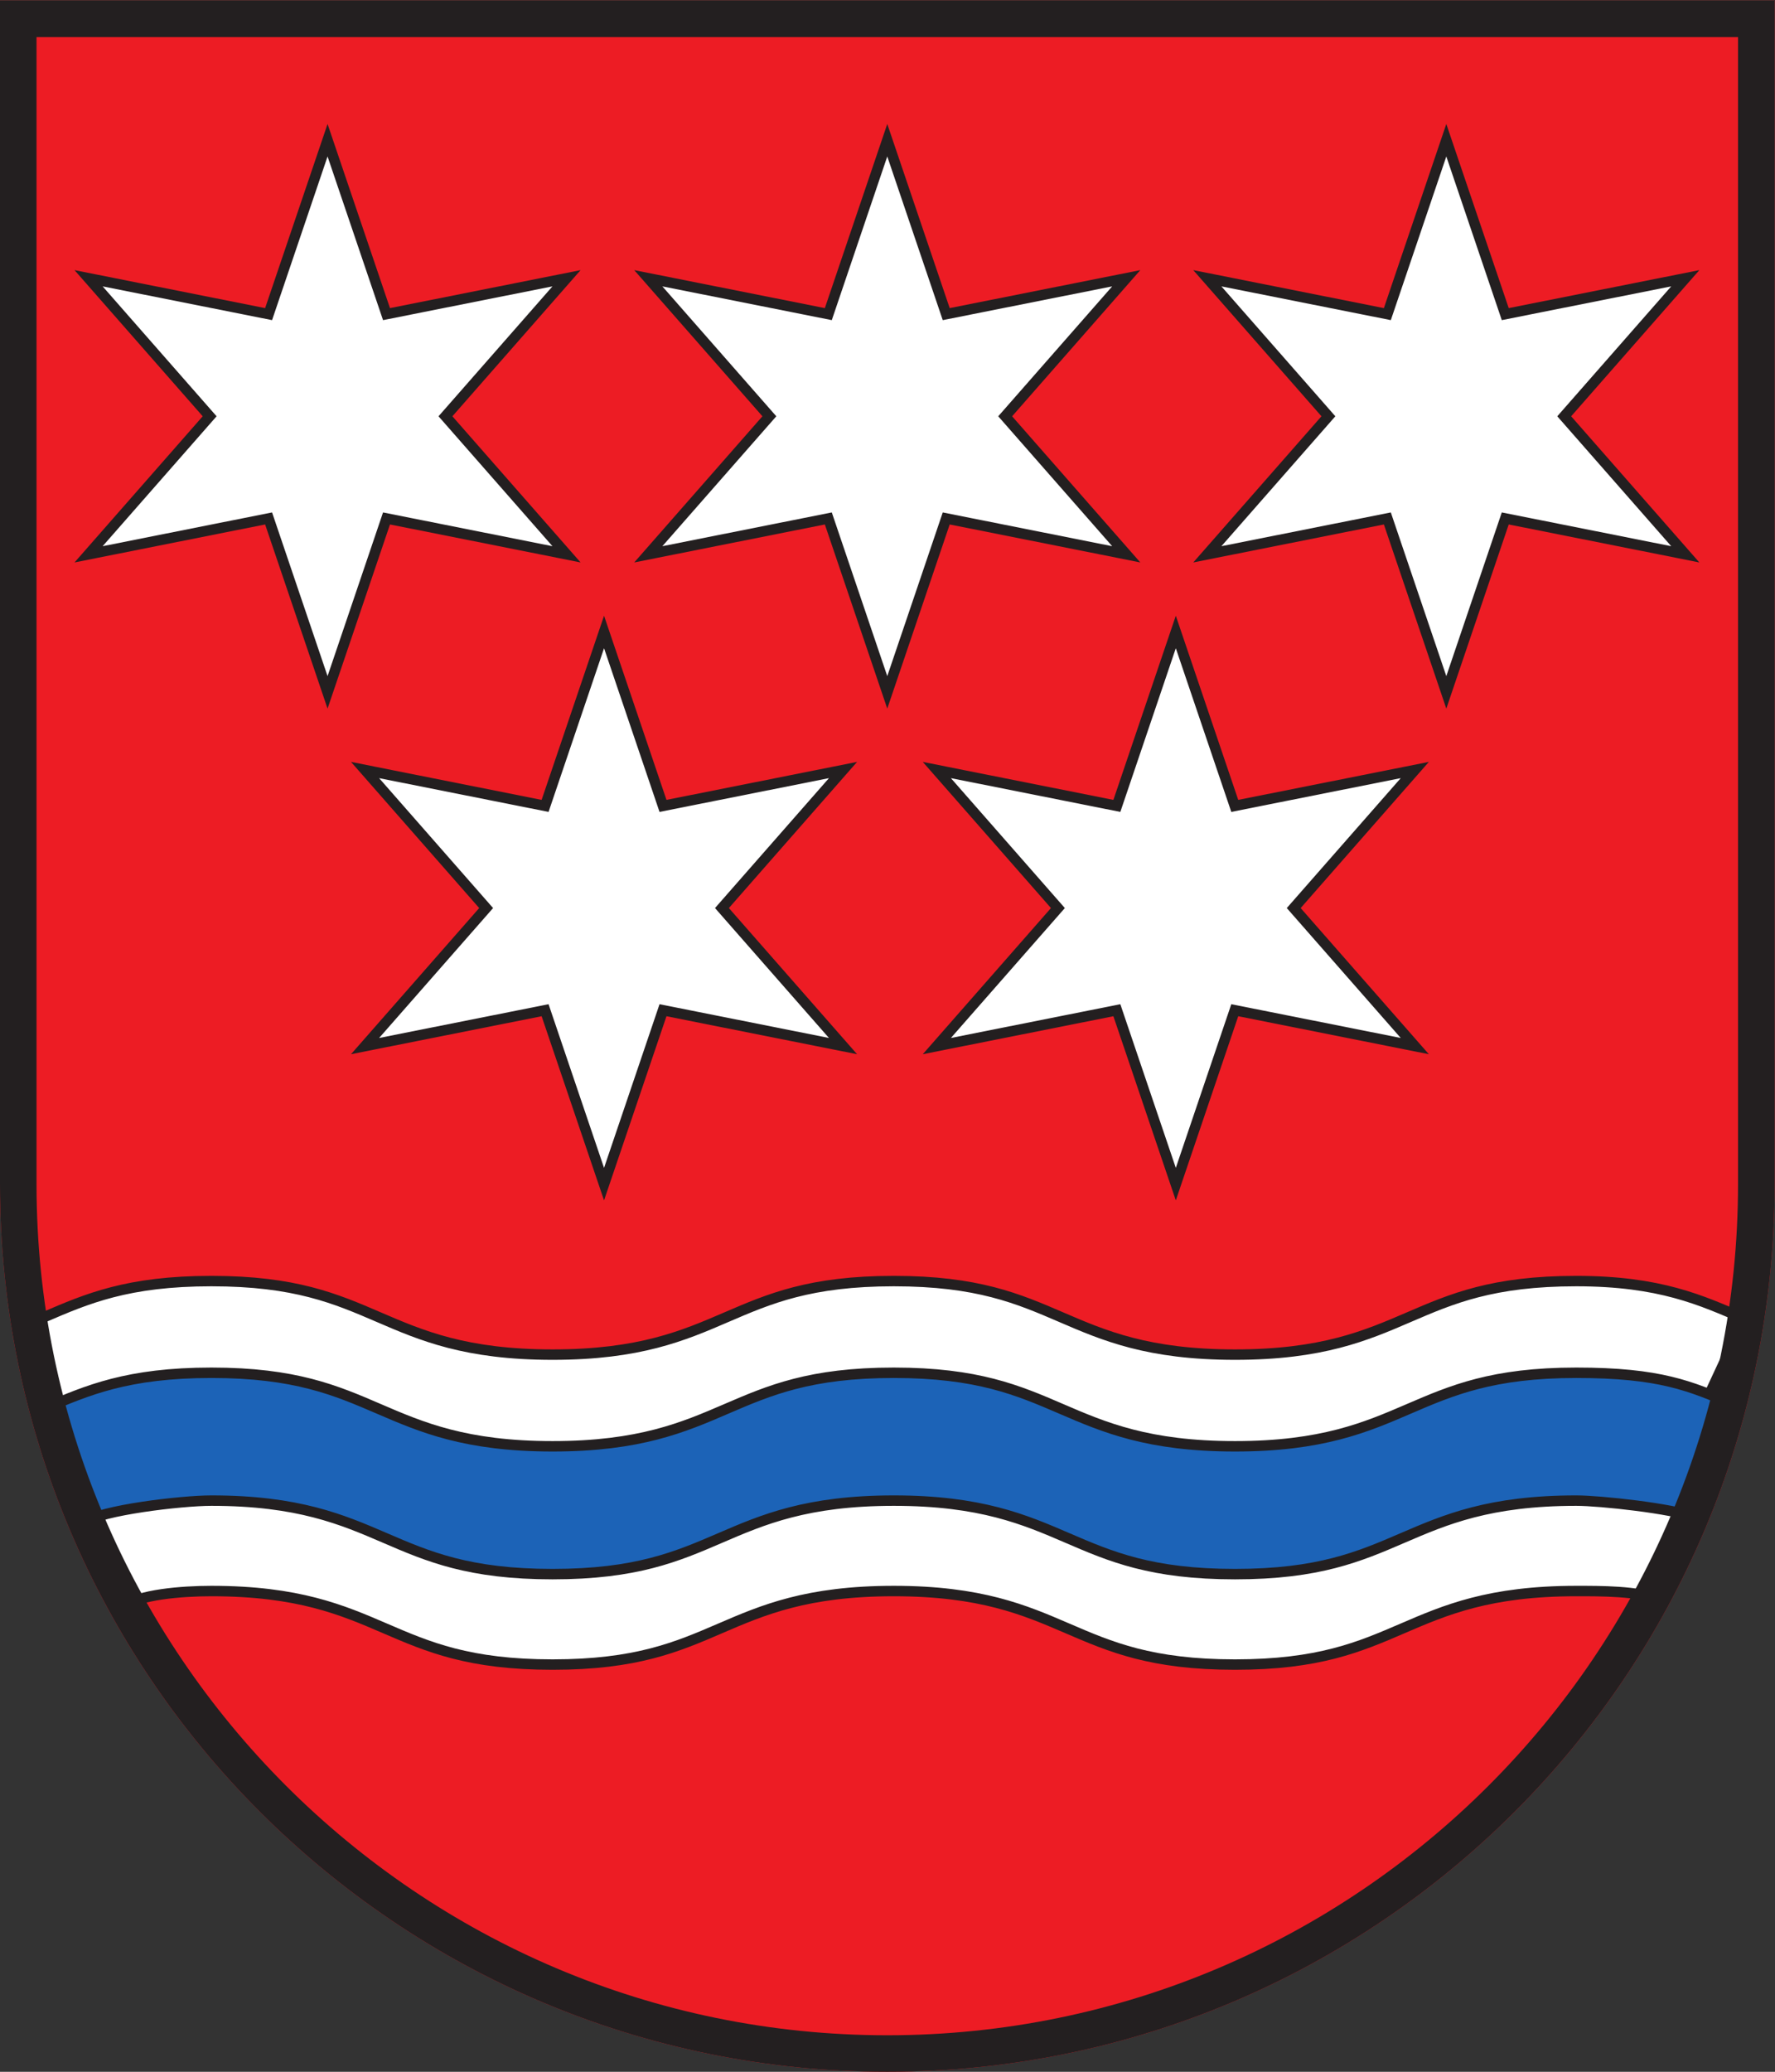 <?xml version="1.0" encoding="UTF-8" standalone="no"?>
<svg xmlns:dc="http://purl.org/dc/elements/1.1/" xmlns:cc="http://creativecommons.org/ns#" xmlns:rdf="http://www.w3.org/1999/02/22-rdf-syntax-ns#" xmlns:svg="http://www.w3.org/2000/svg" xmlns="http://www.w3.org/2000/svg" viewBox="0 0 226.773 264.573" height="264.573" width="226.773" xml:space="preserve" id="svg2" version="1.1"><rect x="0" y="0" width="226.773" height="264.573" fill="#333333" stroke="none"/><defs id="defs6"/><g transform="matrix(1.333,0,0,-1.333,0,264.573)" id="g10"><g transform="scale(0.1)" id="g12"><path id="path14" style="fill:#ed1c24;fill-opacity:1;fill-rule:evenodd;stroke:none" d="M 0,1984.25 V 850.391 C 0,380.73 380.734,0 850.391,0 1320.06,0 1700.79,380.73 1700.79,850.391 V 1984.25 H 0"/><path id="path16" style="fill:#ffffff;fill-opacity:1;fill-rule:nonzero;stroke:none" d="m 31.945,718.219 c 4.242,1.793 5.934,2.851 10.113,4.652 41.328,17.809 80.375,34.641 160.558,34.641 80.188,0 119.235,-16.832 160.567,-34.641 40.875,-17.609 83.125,-35.82 166.453,-35.82 83.32,0 125.582,18.211 166.445,35.82 41.336,17.809 80.379,34.641 160.566,34.641 80.184,0 119.239,-16.832 160.572,-34.641 40.87,-17.609 83.13,-35.82 166.46,-35.82 83.33,0 125.59,18.199 166.47,35.82 41.34,17.809 80.39,34.641 160.6,34.641 80.2,0 119.85,-18.352 161.19,-36.172 l -47.5,-102.168 c -21.67,8.34 -90.61,15.859 -113.69,15.859 -83.34,0 -125.62,-18.211 -166.49,-35.812 -41.33,-17.821 -80.39,-34.637 -160.58,-34.637 -80.2,0 -119.24,16.816 -160.58,34.637 -40.866,17.601 -83.131,35.812 -166.452,35.812 -83.32,0 -125.578,-18.211 -166.441,-35.812 -41.34,-17.821 -80.387,-34.637 -160.57,-34.637 -80.184,0 -119.235,16.816 -160.574,34.637 -40.864,17.601 -83.118,35.812 -166.446,35.812 -28.762,0 -129.008,-7.859 -144.008,-19.519 L 31.945,718.219"/><path id="path18" style="fill:none;stroke:#231f20;stroke-width:10;stroke-linecap:butt;stroke-linejoin:miter;stroke-miterlimit:10;stroke-dasharray:none;stroke-opacity:1" d="m 31.945,718.219 c 4.242,1.793 5.934,2.851 10.113,4.652 41.328,17.809 80.375,34.641 160.558,34.641 80.188,0 119.235,-16.832 160.567,-34.641 40.875,-17.609 83.125,-35.82 166.453,-35.82 83.32,0 125.582,18.211 166.445,35.82 41.336,17.809 80.379,34.641 160.566,34.641 80.184,0 119.239,-16.832 160.572,-34.641 40.87,-17.609 83.13,-35.82 166.46,-35.82 83.33,0 125.59,18.199 166.47,35.82 41.34,17.809 80.39,34.641 160.6,34.641 80.2,0 119.85,-18.352 161.19,-36.172 l -47.5,-102.168 c -21.67,8.34 -90.61,15.859 -113.69,15.859 -83.34,0 -125.62,-18.211 -166.49,-35.812 -41.33,-17.821 -80.39,-34.637 -160.58,-34.637 -80.2,0 -119.24,16.816 -160.58,34.637 -40.866,17.601 -83.131,35.812 -166.452,35.812 -83.32,0 -125.578,-18.211 -166.441,-35.812 -41.34,-17.821 -80.387,-34.637 -160.57,-34.637 -80.184,0 -119.235,16.816 -160.574,34.637 -40.864,17.601 -83.118,35.812 -166.446,35.812 -28.762,0 -129.008,-7.859 -144.008,-19.519 z"/><path id="path20" style="fill:#ffffff;fill-opacity:1;fill-rule:nonzero;stroke:none" d="m 64.348,557.809 c 4.242,1.8 58.086,25.242 138.269,25.242 80.188,0 119.235,-16.821 160.567,-34.629 40.875,-17.613 83.125,-35.832 166.453,-35.832 83.32,0 125.582,18.219 166.445,35.832 41.336,17.808 80.379,34.629 160.566,34.629 80.184,0 119.239,-16.821 160.572,-34.629 40.87,-17.613 83.13,-35.832 166.46,-35.832 83.33,0 125.59,18.211 166.47,35.832 41.34,17.808 80.39,34.629 160.6,34.629 80.2,0 80.34,-10.699 121.68,-28.512 l -41.46,-102.098 c -21.67,8.329 -57.14,8.129 -80.22,8.129 -83.34,0 -125.62,-18.199 -166.49,-35.808 -41.33,-17.813 -80.39,-34.641 -160.58,-34.641 -80.2,0 -119.24,16.828 -160.58,34.641 -40.866,17.609 -83.131,35.808 -166.452,35.808 -83.32,0 -125.578,-18.199 -166.441,-35.808 -41.34,-17.813 -80.387,-34.641 -160.57,-34.641 -80.184,0 -119.235,16.828 -160.574,34.641 -40.864,17.609 -83.118,35.808 -166.446,35.808 -28.762,0 -69.844,-3.398 -84.844,-15.058 L 64.348,557.809"/><path id="path22" style="fill:none;stroke:#231f20;stroke-width:10;stroke-linecap:butt;stroke-linejoin:miter;stroke-miterlimit:10;stroke-dasharray:none;stroke-opacity:1" d="m 64.348,557.809 c 4.242,1.8 58.086,25.242 138.269,25.242 80.188,0 119.235,-16.821 160.567,-34.629 40.875,-17.613 83.125,-35.832 166.453,-35.832 83.32,0 125.582,18.219 166.445,35.832 41.336,17.808 80.379,34.629 160.566,34.629 80.184,0 119.239,-16.821 160.572,-34.629 40.87,-17.613 83.13,-35.832 166.46,-35.832 83.33,0 125.59,18.211 166.47,35.832 41.34,17.808 80.39,34.629 160.6,34.629 80.2,0 80.34,-10.699 121.68,-28.512 l -41.46,-102.098 c -21.67,8.329 -57.14,8.129 -80.22,8.129 -83.34,0 -125.62,-18.199 -166.49,-35.808 -41.33,-17.813 -80.39,-34.641 -160.58,-34.641 -80.2,0 -119.24,16.828 -160.58,34.641 -40.866,17.609 -83.131,35.808 -166.452,35.808 -83.32,0 -125.578,-18.199 -166.441,-35.808 -41.34,-17.813 -80.387,-34.641 -160.57,-34.641 -80.184,0 -119.235,16.828 -160.574,34.641 -40.864,17.609 -83.118,35.808 -166.446,35.808 -28.762,0 -69.844,-3.398 -84.844,-15.058 z"/><path id="path24" style="fill:#1c63b7;fill-opacity:1;fill-rule:nonzero;stroke:none" d="m 42.059,635.051 c 4.246,1.777 -4.18,-1.801 0,0 41.328,17.808 80.375,34.621 160.558,34.621 80.188,0 119.235,-16.813 160.567,-34.621 40.875,-17.61 83.125,-35.821 166.453,-35.821 83.32,0 125.582,18.211 166.445,35.821 41.336,17.808 80.379,34.621 160.566,34.621 80.184,0 119.239,-16.813 160.572,-34.621 40.87,-17.61 83.13,-35.821 166.46,-35.821 83.33,0 125.59,18.2 166.47,35.821 41.34,17.808 80.39,34.621 160.6,34.621 80.2,0 109.52,-12.66 150.86,-30.461 L 1624.44,531.34 c -21.67,8.332 -90.61,15.851 -113.69,15.851 -83.34,0 -125.62,-18.203 -166.49,-35.812 -41.33,-17.809 -80.39,-34.617 -160.58,-34.617 -80.2,0 -119.24,16.808 -160.58,34.617 -40.866,17.609 -83.131,35.812 -166.452,35.812 -83.32,0 -125.578,-18.203 -166.441,-35.812 -41.34,-17.809 -80.387,-34.617 -160.57,-34.617 -80.184,0 -119.235,16.808 -160.574,34.617 -40.864,17.609 -83.118,35.812 -166.446,35.812 -28.762,0 -106.508,-9.179 -121.508,-20.851 L 42.059,635.051"/><path id="path26" style="fill:none;stroke:#231f20;stroke-width:10;stroke-linecap:butt;stroke-linejoin:miter;stroke-miterlimit:10;stroke-dasharray:none;stroke-opacity:1" d="m 42.059,635.051 c 4.246,1.777 -4.18,-1.801 0,0 41.328,17.808 80.375,34.621 160.558,34.621 80.188,0 119.235,-16.813 160.567,-34.621 40.875,-17.61 83.125,-35.821 166.453,-35.821 83.32,0 125.582,18.211 166.445,35.821 41.336,17.808 80.379,34.621 160.566,34.621 80.184,0 119.239,-16.813 160.572,-34.621 40.87,-17.61 83.13,-35.821 166.46,-35.821 83.33,0 125.59,18.2 166.47,35.821 41.34,17.808 80.39,34.621 160.6,34.621 80.2,0 109.52,-12.66 150.86,-30.461 L 1624.44,531.34 c -21.67,8.332 -90.61,15.851 -113.69,15.851 -83.34,0 -125.62,-18.203 -166.49,-35.812 -41.33,-17.809 -80.39,-34.617 -160.58,-34.617 -80.2,0 -119.24,16.808 -160.58,34.617 -40.866,17.609 -83.131,35.812 -166.452,35.812 -83.32,0 -125.578,-18.203 -166.441,-35.812 -41.34,-17.809 -80.387,-34.617 -160.57,-34.617 -80.184,0 -119.235,16.808 -160.574,34.617 -40.864,17.609 -83.118,35.812 -166.446,35.812 -28.762,0 -106.508,-9.179 -121.508,-20.851 z"/><path id="path28" style="fill:#ffffff;fill-opacity:1;fill-rule:nonzero;stroke:none" d="m 257.434,1683.86 56.504,166.6 56.503,-166.6 172.539,34.37 -116.039,-132.24 116.039,-132.24 -172.539,34.37 -56.503,-166.61 -56.504,166.61 -172.54,-34.37 116.04,132.24 -116.04,132.24 172.54,-34.37"/><path id="path30" style="fill:none;stroke:#231f20;stroke-width:10;stroke-linecap:butt;stroke-linejoin:miter;stroke-miterlimit:10;stroke-dasharray:none;stroke-opacity:1" d="m 257.434,1683.86 56.504,166.6 56.503,-166.6 172.539,34.37 -116.039,-132.24 116.039,-132.24 -172.539,34.37 -56.503,-166.61 -56.504,166.61 -172.54,-34.37 116.04,132.24 -116.04,132.24 z"/><path id="path32" style="fill:#ffffff;fill-opacity:1;fill-rule:nonzero;stroke:none" d="m 793.895,1683.86 56.496,166.6 56.5,-166.6 172.549,34.37 -116.045,-132.24 116.045,-132.24 -172.549,34.37 -56.5,-166.61 -56.496,166.61 -172.547,-34.37 116.043,132.24 -116.043,132.24 172.547,-34.37"/><path id="path34" style="fill:none;stroke:#231f20;stroke-width:10;stroke-linecap:butt;stroke-linejoin:miter;stroke-miterlimit:10;stroke-dasharray:none;stroke-opacity:1" d="m 793.895,1683.86 56.496,166.6 56.5,-166.6 172.549,34.37 -116.045,-132.24 116.045,-132.24 -172.549,34.37 -56.5,-166.61 -56.496,166.61 -172.547,-34.37 116.043,132.24 -116.043,132.24 z"/><path id="path36" style="fill:#ffffff;fill-opacity:1;fill-rule:nonzero;stroke:none" d="m 1329.69,1683.86 56.51,166.6 56.49,-166.6 172.55,34.37 -116.04,-132.24 116.04,-132.24 -172.55,34.37 -56.49,-166.61 -56.51,166.61 -172.54,-34.37 116.04,132.24 -116.04,132.24 172.54,-34.37"/><path id="path38" style="fill:none;stroke:#231f20;stroke-width:10;stroke-linecap:butt;stroke-linejoin:miter;stroke-miterlimit:10;stroke-dasharray:none;stroke-opacity:1" d="m 1329.69,1683.86 56.51,166.6 56.49,-166.6 172.55,34.37 -116.04,-132.24 116.04,-132.24 -172.55,34.37 -56.49,-166.61 -56.51,166.61 -172.54,-34.37 116.04,132.24 -116.04,132.24 z"/><path id="path40" style="fill:#ffffff;fill-opacity:1;fill-rule:nonzero;stroke:none" d="m 1070.44,1212.73 56.5,166.62 56.5,-166.62 172.55,34.38 -116.04,-132.24 116.04,-132.241 -172.55,34.371 -56.5,-166.609 -56.5,166.609 -172.542,-34.371 116.042,132.241 -116.042,132.24 172.542,-34.38"/><path id="path42" style="fill:none;stroke:#231f20;stroke-width:10;stroke-linecap:butt;stroke-linejoin:miter;stroke-miterlimit:10;stroke-dasharray:none;stroke-opacity:1" d="m 1070.44,1212.73 56.5,166.62 56.5,-166.62 172.55,34.38 L 1239.95,1114.87 1355.99,982.629 1183.44,1017 1126.94,850.391 1070.44,1017 897.898,982.629 1013.94,1114.87 897.898,1247.11 Z"/><path id="path44" style="fill:#ffffff;fill-opacity:1;fill-rule:nonzero;stroke:none" d="m 522.434,1212.73 56.504,166.62 56.503,-166.62 172.539,34.38 L 691.941,1114.87 807.98,982.629 635.441,1017 578.938,850.391 522.434,1017 349.895,982.629 465.934,1114.87 349.895,1247.11 522.434,1212.73"/><path id="path46" style="fill:none;stroke:#231f20;stroke-width:10;stroke-linecap:butt;stroke-linejoin:miter;stroke-miterlimit:10;stroke-dasharray:none;stroke-opacity:1" d="m 522.434,1212.73 56.504,166.62 56.503,-166.62 172.539,34.38 L 691.941,1114.87 807.98,982.629 635.441,1017 578.938,850.391 522.434,1017 349.895,982.629 465.934,1114.87 349.895,1247.11 Z"/><path id="path48" style="fill:#231f20;fill-opacity:1;fill-rule:nonzero;stroke:none" d="M 1700.79,1984.25 H 0 V 850.391 C 0,380.73 380.734,0 850.391,0 1320.06,0 1700.79,380.73 1700.79,850.391 V 1984.25 Z m -35,-35 V 850.391 C 1665.79,400.781 1300.01,35 850.391,35 400.781,35 35,400.781 35,850.391 V 1949.25 h 1630.79"/></g></g></svg>